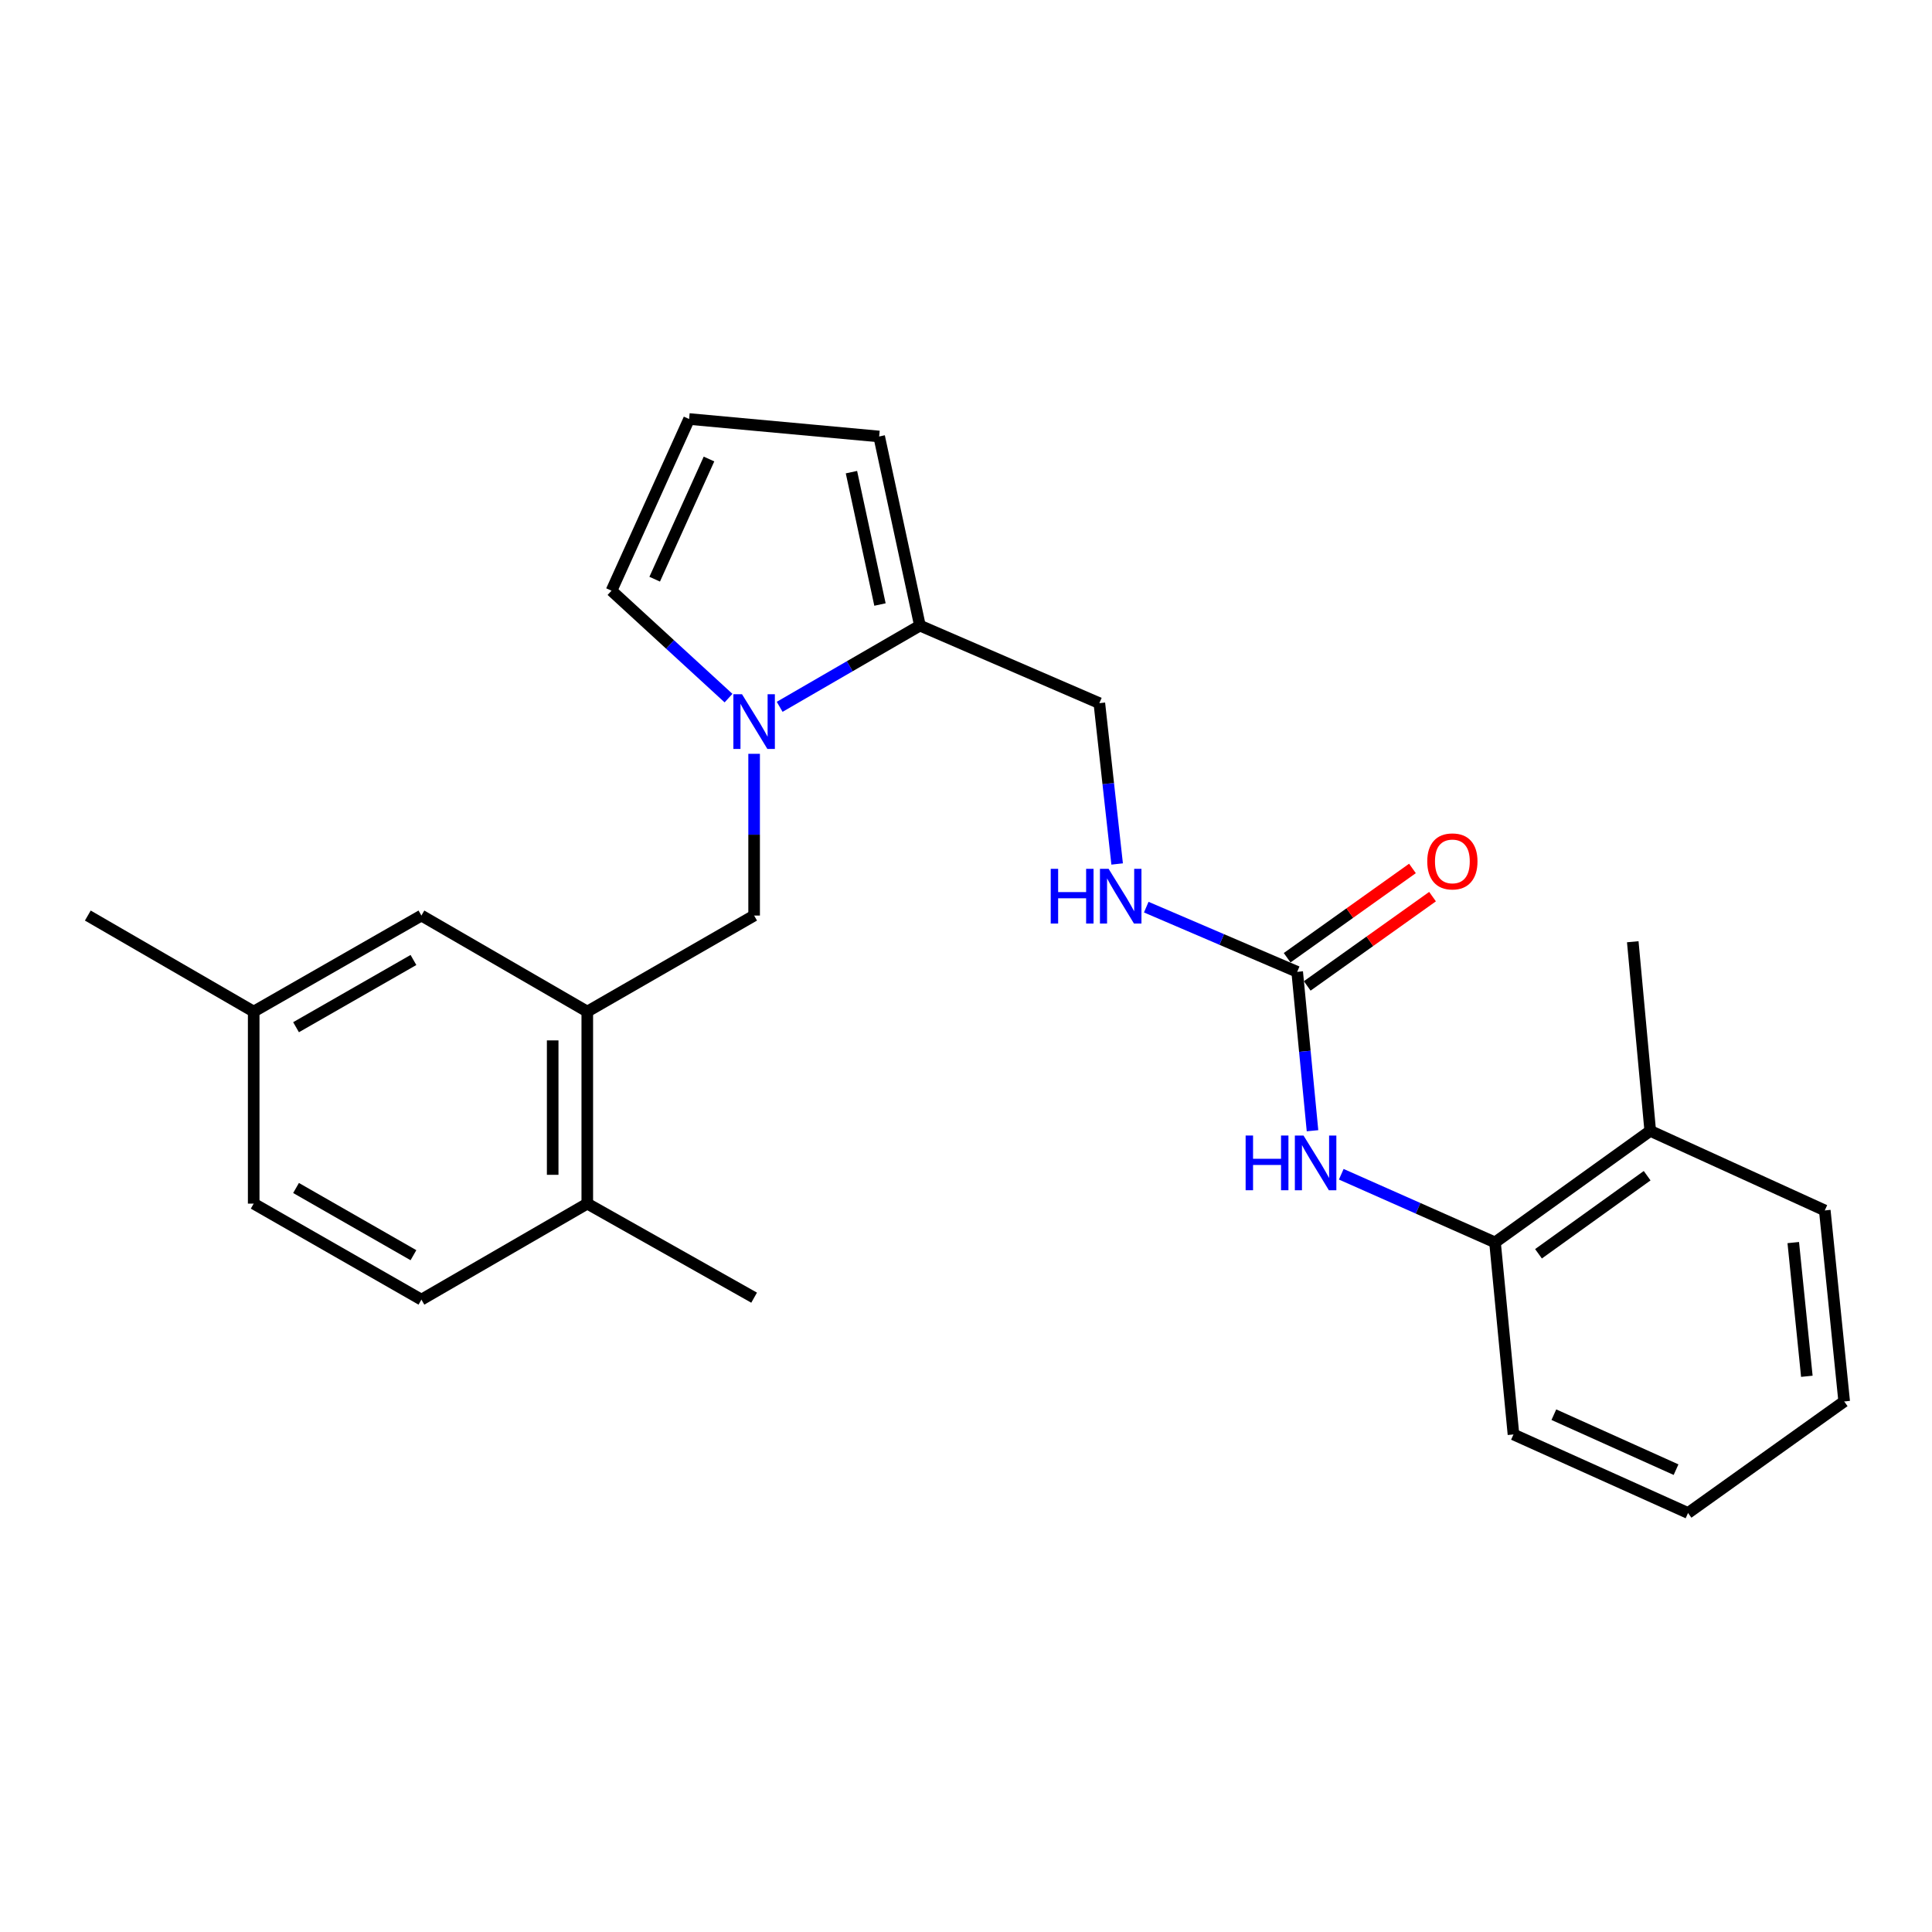 <?xml version='1.0' encoding='iso-8859-1'?>
<svg version='1.1' baseProfile='full'
              xmlns='http://www.w3.org/2000/svg'
                      xmlns:rdkit='http://www.rdkit.org/xml'
                      xmlns:xlink='http://www.w3.org/1999/xlink'
                  xml:space='preserve'
width='1000px' height='1000px' viewBox='0 0 1000 1000'>
<!-- END OF HEADER -->
<rect style='opacity:1.0;fill:#FFFFFF;stroke:none' width='1000' height='1000' x='0' y='0'> </rect>
<path class='bond-1' d='M 403.551,365.85 L 439.849,344.83' style='fill:none;fill-rule:evenodd;stroke:#0000FF;stroke-width:6px;stroke-linecap:butt;stroke-linejoin:miter;stroke-opacity:1' />
<path class='bond-1' d='M 439.849,344.83 L 476.148,323.81' style='fill:none;fill-rule:evenodd;stroke:#000000;stroke-width:6px;stroke-linecap:butt;stroke-linejoin:miter;stroke-opacity:1' />
<path class='bond-3' d='M 390.332,390.174 L 390.332,432.032' style='fill:none;fill-rule:evenodd;stroke:#0000FF;stroke-width:6px;stroke-linecap:butt;stroke-linejoin:miter;stroke-opacity:1' />
<path class='bond-3' d='M 390.332,432.032 L 390.332,473.889' style='fill:none;fill-rule:evenodd;stroke:#000000;stroke-width:6px;stroke-linecap:butt;stroke-linejoin:miter;stroke-opacity:1' />
<path class='bond-6' d='M 377.086,361.345 L 346.801,333.542' style='fill:none;fill-rule:evenodd;stroke:#0000FF;stroke-width:6px;stroke-linecap:butt;stroke-linejoin:miter;stroke-opacity:1' />
<path class='bond-6' d='M 346.801,333.542 L 316.516,305.739' style='fill:none;fill-rule:evenodd;stroke:#000000;stroke-width:6px;stroke-linecap:butt;stroke-linejoin:miter;stroke-opacity:1' />
<path class='bond-0' d='M 671.424,503.015 L 632.361,486.275' style='fill:none;fill-rule:evenodd;stroke:#000000;stroke-width:6px;stroke-linecap:butt;stroke-linejoin:miter;stroke-opacity:1' />
<path class='bond-0' d='M 632.361,486.275 L 593.299,469.536' style='fill:none;fill-rule:evenodd;stroke:#0000FF;stroke-width:6px;stroke-linecap:butt;stroke-linejoin:miter;stroke-opacity:1' />
<path class='bond-4' d='M 671.424,503.015 L 675.388,544.139' style='fill:none;fill-rule:evenodd;stroke:#000000;stroke-width:6px;stroke-linecap:butt;stroke-linejoin:miter;stroke-opacity:1' />
<path class='bond-4' d='M 675.388,544.139 L 679.352,585.263' style='fill:none;fill-rule:evenodd;stroke:#0000FF;stroke-width:6px;stroke-linecap:butt;stroke-linejoin:miter;stroke-opacity:1' />
<path class='bond-13' d='M 676.621,510.309 L 709.05,487.2' style='fill:none;fill-rule:evenodd;stroke:#000000;stroke-width:6px;stroke-linecap:butt;stroke-linejoin:miter;stroke-opacity:1' />
<path class='bond-13' d='M 709.05,487.2 L 741.478,464.092' style='fill:none;fill-rule:evenodd;stroke:#FF0000;stroke-width:6px;stroke-linecap:butt;stroke-linejoin:miter;stroke-opacity:1' />
<path class='bond-13' d='M 666.226,495.722 L 698.655,472.613' style='fill:none;fill-rule:evenodd;stroke:#000000;stroke-width:6px;stroke-linecap:butt;stroke-linejoin:miter;stroke-opacity:1' />
<path class='bond-13' d='M 698.655,472.613 L 731.084,449.505' style='fill:none;fill-rule:evenodd;stroke:#FF0000;stroke-width:6px;stroke-linecap:butt;stroke-linejoin:miter;stroke-opacity:1' />
<path class='bond-9' d='M 476.148,323.81 L 455.052,225.923' style='fill:none;fill-rule:evenodd;stroke:#000000;stroke-width:6px;stroke-linecap:butt;stroke-linejoin:miter;stroke-opacity:1' />
<path class='bond-9' d='M 455.474,312.901 L 440.707,244.38' style='fill:none;fill-rule:evenodd;stroke:#000000;stroke-width:6px;stroke-linecap:butt;stroke-linejoin:miter;stroke-opacity:1' />
<path class='bond-10' d='M 476.148,323.81 L 569.019,363.962' style='fill:none;fill-rule:evenodd;stroke:#000000;stroke-width:6px;stroke-linecap:butt;stroke-linejoin:miter;stroke-opacity:1' />
<path class='bond-2' d='M 303.978,523.593 L 390.332,473.889' style='fill:none;fill-rule:evenodd;stroke:#000000;stroke-width:6px;stroke-linecap:butt;stroke-linejoin:miter;stroke-opacity:1' />
<path class='bond-11' d='M 303.978,523.593 L 303.978,622.993' style='fill:none;fill-rule:evenodd;stroke:#000000;stroke-width:6px;stroke-linecap:butt;stroke-linejoin:miter;stroke-opacity:1' />
<path class='bond-11' d='M 286.066,538.503 L 286.066,608.083' style='fill:none;fill-rule:evenodd;stroke:#000000;stroke-width:6px;stroke-linecap:butt;stroke-linejoin:miter;stroke-opacity:1' />
<path class='bond-12' d='M 303.978,523.593 L 218.122,473.889' style='fill:none;fill-rule:evenodd;stroke:#000000;stroke-width:6px;stroke-linecap:butt;stroke-linejoin:miter;stroke-opacity:1' />
<path class='bond-5' d='M 694.236,607.792 L 734.027,625.428' style='fill:none;fill-rule:evenodd;stroke:#0000FF;stroke-width:6px;stroke-linecap:butt;stroke-linejoin:miter;stroke-opacity:1' />
<path class='bond-5' d='M 734.027,625.428 L 773.818,643.064' style='fill:none;fill-rule:evenodd;stroke:#000000;stroke-width:6px;stroke-linecap:butt;stroke-linejoin:miter;stroke-opacity:1' />
<path class='bond-14' d='M 773.818,643.064 L 854.161,585.339' style='fill:none;fill-rule:evenodd;stroke:#000000;stroke-width:6px;stroke-linecap:butt;stroke-linejoin:miter;stroke-opacity:1' />
<path class='bond-14' d='M 796.321,648.951 L 852.561,608.544' style='fill:none;fill-rule:evenodd;stroke:#000000;stroke-width:6px;stroke-linecap:butt;stroke-linejoin:miter;stroke-opacity:1' />
<path class='bond-18' d='M 773.818,643.064 L 783.371,742.473' style='fill:none;fill-rule:evenodd;stroke:#000000;stroke-width:6px;stroke-linecap:butt;stroke-linejoin:miter;stroke-opacity:1' />
<path class='bond-8' d='M 316.516,305.739 L 356.678,216.878' style='fill:none;fill-rule:evenodd;stroke:#000000;stroke-width:6px;stroke-linecap:butt;stroke-linejoin:miter;stroke-opacity:1' />
<path class='bond-8' d='M 338.862,299.787 L 366.975,237.584' style='fill:none;fill-rule:evenodd;stroke:#000000;stroke-width:6px;stroke-linecap:butt;stroke-linejoin:miter;stroke-opacity:1' />
<path class='bond-7' d='M 578.23,447.196 L 573.624,405.579' style='fill:none;fill-rule:evenodd;stroke:#0000FF;stroke-width:6px;stroke-linecap:butt;stroke-linejoin:miter;stroke-opacity:1' />
<path class='bond-7' d='M 573.624,405.579 L 569.019,363.962' style='fill:none;fill-rule:evenodd;stroke:#000000;stroke-width:6px;stroke-linecap:butt;stroke-linejoin:miter;stroke-opacity:1' />
<path class='bond-25' d='M 356.678,216.878 L 455.052,225.923' style='fill:none;fill-rule:evenodd;stroke:#000000;stroke-width:6px;stroke-linecap:butt;stroke-linejoin:miter;stroke-opacity:1' />
<path class='bond-15' d='M 303.978,622.993 L 218.122,672.687' style='fill:none;fill-rule:evenodd;stroke:#000000;stroke-width:6px;stroke-linecap:butt;stroke-linejoin:miter;stroke-opacity:1' />
<path class='bond-19' d='M 303.978,622.993 L 390.332,671.672' style='fill:none;fill-rule:evenodd;stroke:#000000;stroke-width:6px;stroke-linecap:butt;stroke-linejoin:miter;stroke-opacity:1' />
<path class='bond-16' d='M 218.122,473.889 L 131.311,523.593' style='fill:none;fill-rule:evenodd;stroke:#000000;stroke-width:6px;stroke-linecap:butt;stroke-linejoin:miter;stroke-opacity:1' />
<path class='bond-16' d='M 214,496.889 L 153.232,531.682' style='fill:none;fill-rule:evenodd;stroke:#000000;stroke-width:6px;stroke-linecap:butt;stroke-linejoin:miter;stroke-opacity:1' />
<path class='bond-20' d='M 854.161,585.339 L 845.116,487.442' style='fill:none;fill-rule:evenodd;stroke:#000000;stroke-width:6px;stroke-linecap:butt;stroke-linejoin:miter;stroke-opacity:1' />
<path class='bond-21' d='M 854.161,585.339 L 944.505,626.515' style='fill:none;fill-rule:evenodd;stroke:#000000;stroke-width:6px;stroke-linecap:butt;stroke-linejoin:miter;stroke-opacity:1' />
<path class='bond-26' d='M 218.122,672.687 L 131.311,622.993' style='fill:none;fill-rule:evenodd;stroke:#000000;stroke-width:6px;stroke-linecap:butt;stroke-linejoin:miter;stroke-opacity:1' />
<path class='bond-26' d='M 213.999,649.688 L 153.231,614.902' style='fill:none;fill-rule:evenodd;stroke:#000000;stroke-width:6px;stroke-linecap:butt;stroke-linejoin:miter;stroke-opacity:1' />
<path class='bond-17' d='M 131.311,523.593 L 131.311,622.993' style='fill:none;fill-rule:evenodd;stroke:#000000;stroke-width:6px;stroke-linecap:butt;stroke-linejoin:miter;stroke-opacity:1' />
<path class='bond-22' d='M 131.311,523.593 L 45.455,473.889' style='fill:none;fill-rule:evenodd;stroke:#000000;stroke-width:6px;stroke-linecap:butt;stroke-linejoin:miter;stroke-opacity:1' />
<path class='bond-23' d='M 783.371,742.473 L 873.725,783.122' style='fill:none;fill-rule:evenodd;stroke:#000000;stroke-width:6px;stroke-linecap:butt;stroke-linejoin:miter;stroke-opacity:1' />
<path class='bond-23' d='M 804.273,732.235 L 867.52,760.69' style='fill:none;fill-rule:evenodd;stroke:#000000;stroke-width:6px;stroke-linecap:butt;stroke-linejoin:miter;stroke-opacity:1' />
<path class='bond-27' d='M 944.505,626.515 L 954.545,725.387' style='fill:none;fill-rule:evenodd;stroke:#000000;stroke-width:6px;stroke-linecap:butt;stroke-linejoin:miter;stroke-opacity:1' />
<path class='bond-27' d='M 928.191,643.156 L 935.219,712.366' style='fill:none;fill-rule:evenodd;stroke:#000000;stroke-width:6px;stroke-linecap:butt;stroke-linejoin:miter;stroke-opacity:1' />
<path class='bond-24' d='M 873.725,783.122 L 954.545,725.387' style='fill:none;fill-rule:evenodd;stroke:#000000;stroke-width:6px;stroke-linecap:butt;stroke-linejoin:miter;stroke-opacity:1' />
<path  class='atom-0' d='M 384.072 359.345
L 393.352 374.345
Q 394.272 375.825, 395.752 378.505
Q 397.232 381.185, 397.312 381.345
L 397.312 359.345
L 401.072 359.345
L 401.072 387.665
L 397.192 387.665
L 387.232 371.265
Q 386.072 369.345, 384.832 367.145
Q 383.632 364.945, 383.272 364.265
L 383.272 387.665
L 379.592 387.665
L 379.592 359.345
L 384.072 359.345
' fill='#0000FF'/>
<path  class='atom-5' d='M 644.736 587.747
L 648.576 587.747
L 648.576 599.787
L 663.056 599.787
L 663.056 587.747
L 666.896 587.747
L 666.896 616.067
L 663.056 616.067
L 663.056 602.987
L 648.576 602.987
L 648.576 616.067
L 644.736 616.067
L 644.736 587.747
' fill='#0000FF'/>
<path  class='atom-5' d='M 674.696 587.747
L 683.976 602.747
Q 684.896 604.227, 686.376 606.907
Q 687.856 609.587, 687.936 609.747
L 687.936 587.747
L 691.696 587.747
L 691.696 616.067
L 687.816 616.067
L 677.856 599.667
Q 676.696 597.747, 675.456 595.547
Q 674.256 593.347, 673.896 592.667
L 673.896 616.067
L 670.216 616.067
L 670.216 587.747
L 674.696 587.747
' fill='#0000FF'/>
<path  class='atom-8' d='M 543.855 449.708
L 547.695 449.708
L 547.695 461.748
L 562.175 461.748
L 562.175 449.708
L 566.015 449.708
L 566.015 478.028
L 562.175 478.028
L 562.175 464.948
L 547.695 464.948
L 547.695 478.028
L 543.855 478.028
L 543.855 449.708
' fill='#0000FF'/>
<path  class='atom-8' d='M 573.815 449.708
L 583.095 464.708
Q 584.015 466.188, 585.495 468.868
Q 586.975 471.548, 587.055 471.708
L 587.055 449.708
L 590.815 449.708
L 590.815 478.028
L 586.935 478.028
L 576.975 461.628
Q 575.815 459.708, 574.575 457.508
Q 573.375 455.308, 573.015 454.628
L 573.015 478.028
L 569.335 478.028
L 569.335 449.708
L 573.815 449.708
' fill='#0000FF'/>
<path  class='atom-14' d='M 738.747 445.858
Q 738.747 439.058, 742.107 435.258
Q 745.467 431.458, 751.747 431.458
Q 758.027 431.458, 761.387 435.258
Q 764.747 439.058, 764.747 445.858
Q 764.747 452.738, 761.347 456.658
Q 757.947 460.538, 751.747 460.538
Q 745.507 460.538, 742.107 456.658
Q 738.747 452.778, 738.747 445.858
M 751.747 457.338
Q 756.067 457.338, 758.387 454.458
Q 760.747 451.538, 760.747 445.858
Q 760.747 440.298, 758.387 437.498
Q 756.067 434.658, 751.747 434.658
Q 747.427 434.658, 745.067 437.458
Q 742.747 440.258, 742.747 445.858
Q 742.747 451.578, 745.067 454.458
Q 747.427 457.338, 751.747 457.338
' fill='#FF0000'/>
</svg>
